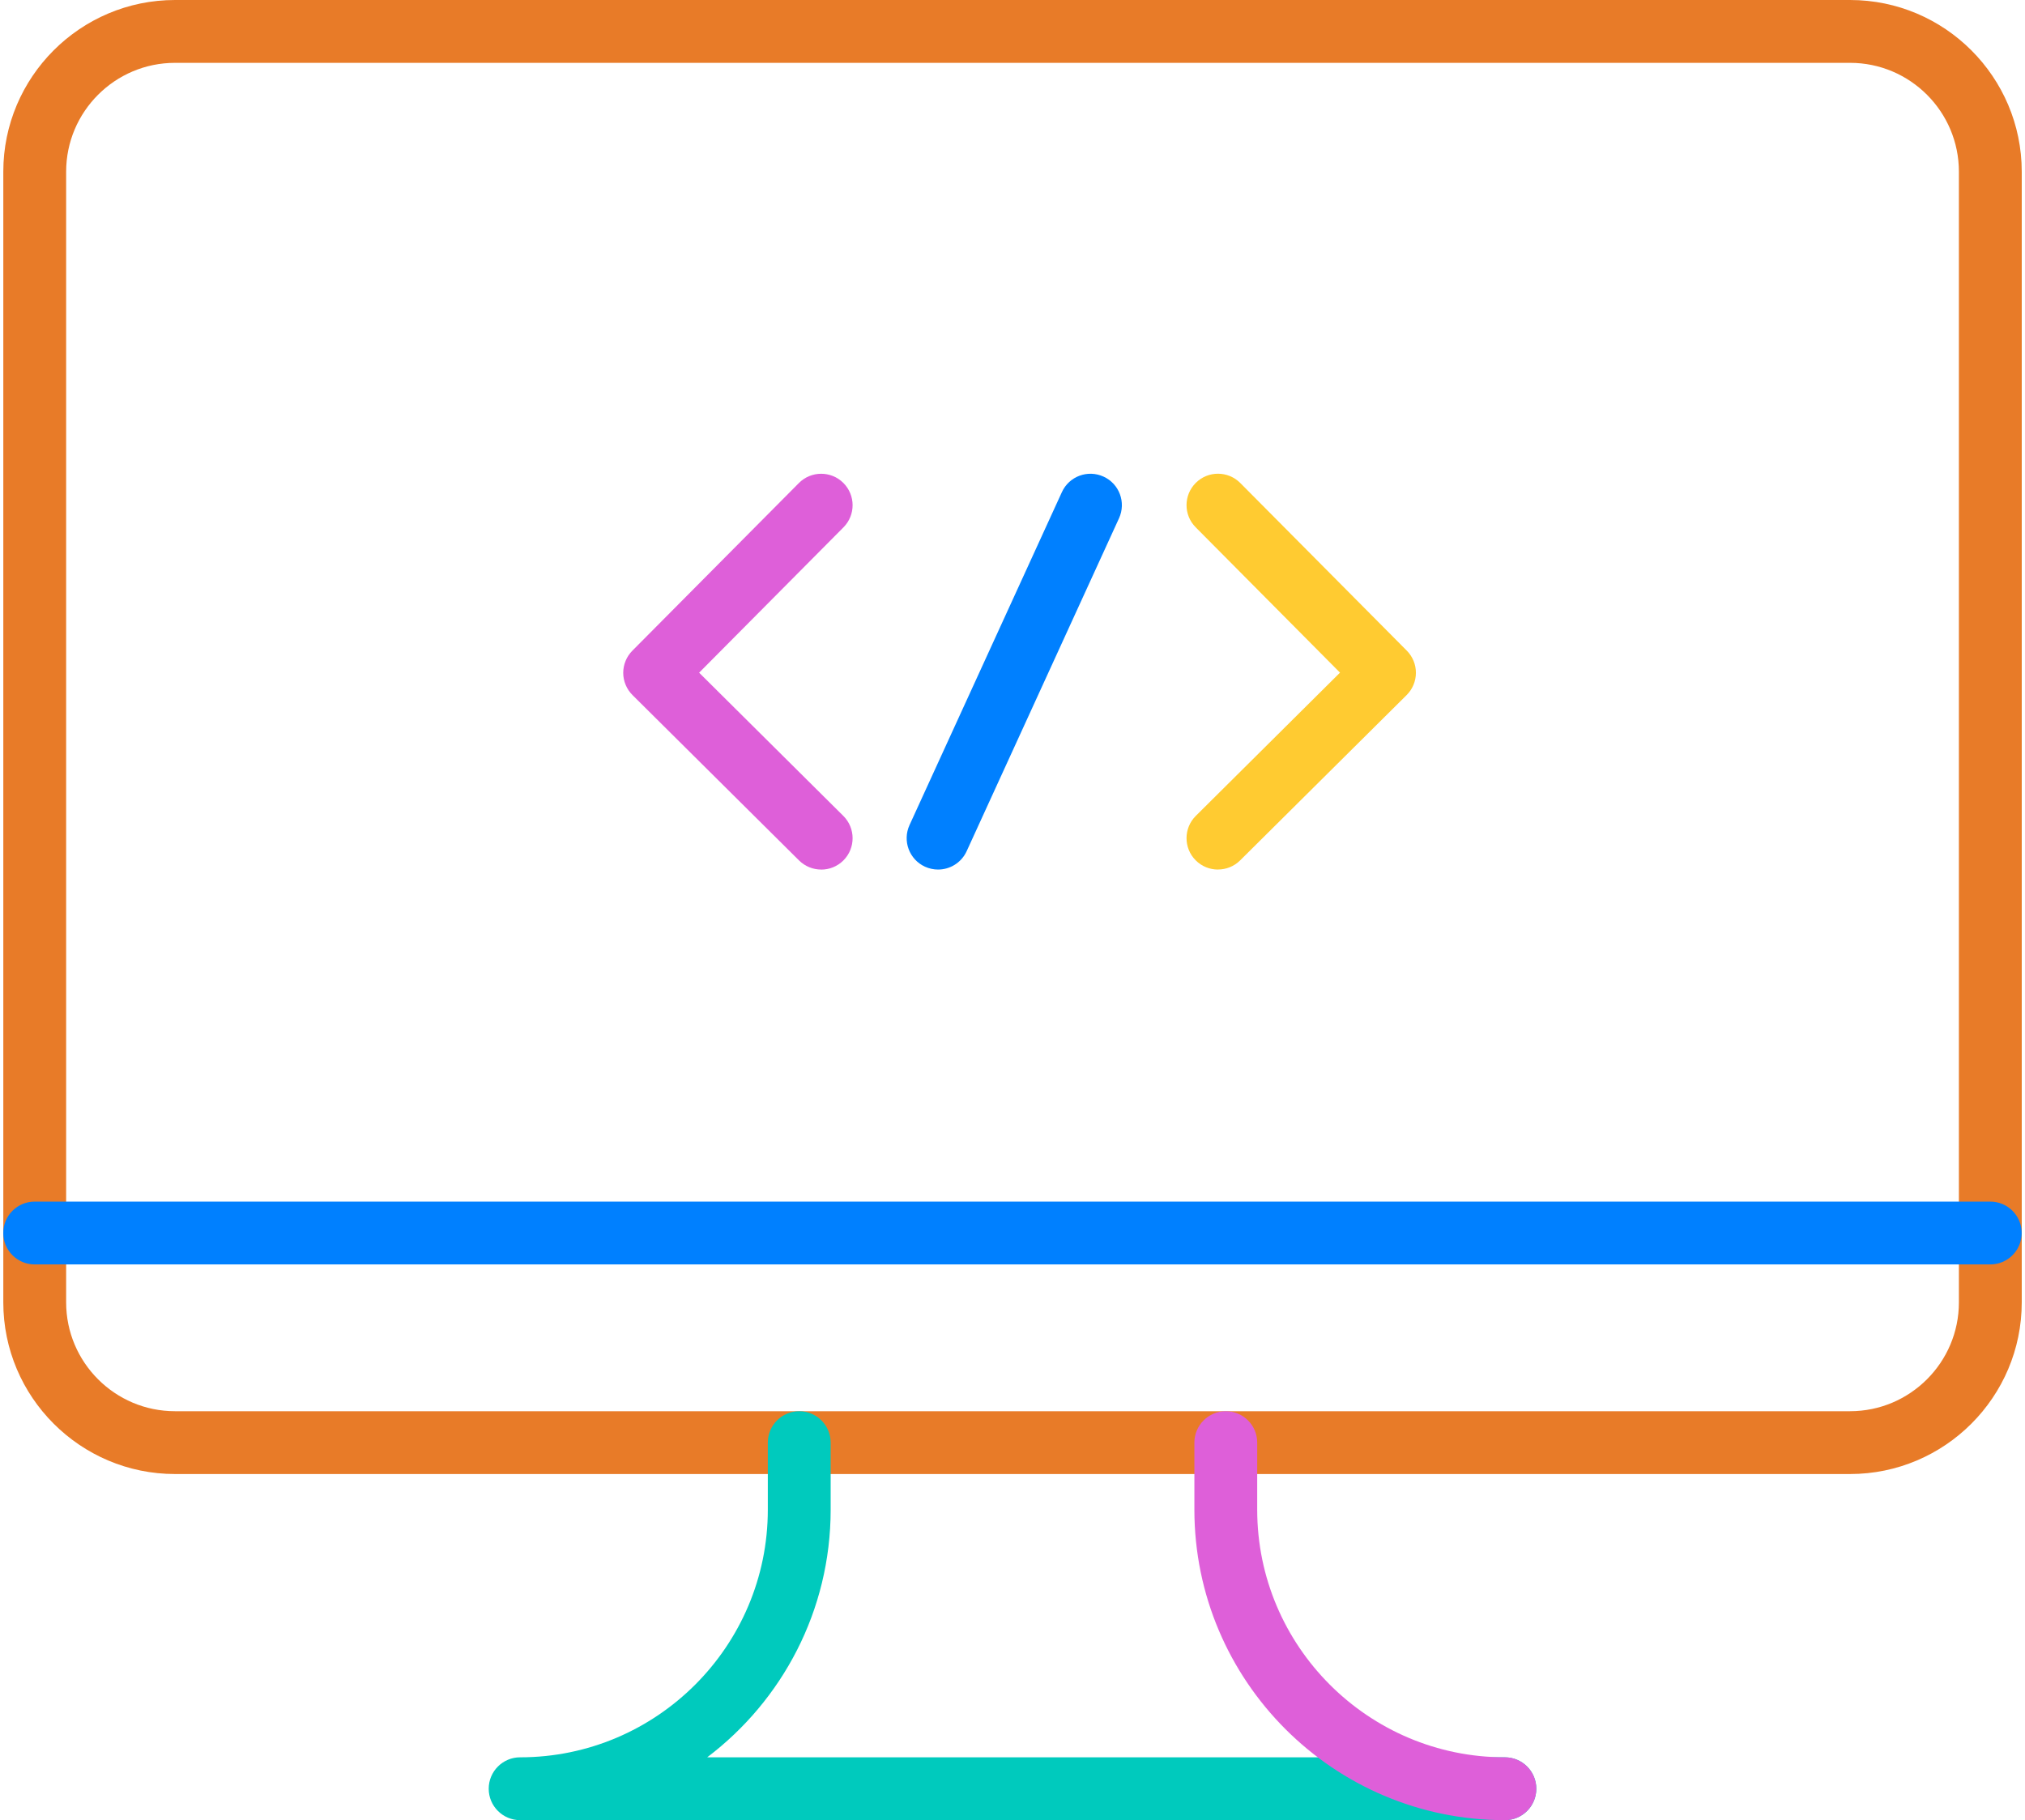 <svg xmlns="http://www.w3.org/2000/svg" width="89" height="80" viewBox="0 0 89 80" fill="none"><path d="M81.311 64.787H7.692C3.531 64.787 0.145 61.401 0.145 57.241V7.547C0.145 3.386 3.531 0 7.692 0H81.311C85.471 0 88.857 3.386 88.857 7.547V57.241C88.857 61.401 85.471 64.787 81.311 64.787ZM7.692 2.762C5.053 2.762 2.907 4.908 2.907 7.547V57.241C2.907 59.879 5.053 62.026 7.692 62.026H81.311C83.949 62.026 86.095 59.879 86.095 57.241V7.547C86.095 4.908 83.949 2.762 81.311 2.762H7.692Z" fill="#E87B28"></path><path d="M87.474 55.575H1.524C0.762 55.575 0.143 54.956 0.143 54.194C0.143 53.431 0.762 52.813 1.524 52.813H87.474C88.237 52.813 88.855 53.431 88.855 54.194C88.855 54.956 88.237 55.575 87.474 55.575Z" fill="#0080FF"></path><path d="M66.142 80H22.86C22.098 80 21.479 79.381 21.479 78.619C21.479 77.857 22.098 77.238 22.86 77.238C28.862 77.238 33.746 72.354 33.746 66.352V63.406C33.746 62.644 34.365 62.026 35.127 62.026C35.889 62.026 36.508 62.644 36.508 63.406V66.352C36.508 70.793 34.376 74.744 31.082 77.238H66.142C66.904 77.238 67.522 77.857 67.522 78.619C67.522 79.381 66.904 80 66.142 80Z" fill="#00CABD"></path><path d="M66.141 80C58.615 80 52.494 73.878 52.494 66.352V63.406C52.494 62.644 53.112 62.026 53.874 62.026C54.637 62.026 55.255 62.644 55.255 63.406V66.352C55.255 72.354 60.14 77.238 66.141 77.238C66.904 77.238 67.522 77.857 67.522 78.619C67.522 79.381 66.904 80 66.141 80Z" fill="#DE5FD9"></path><path d="M36.09 38.219C35.739 38.219 35.387 38.084 35.118 37.818L27.8 30.551C27.54 30.293 27.393 29.941 27.391 29.577C27.391 29.21 27.535 28.859 27.793 28.599L35.111 21.231C35.648 20.69 36.523 20.686 37.064 21.224C37.605 21.762 37.609 22.636 37.072 23.177L30.727 29.566L37.064 35.86C37.605 36.398 37.609 37.273 37.072 37.814C36.801 38.086 36.447 38.221 36.092 38.221L36.09 38.219Z" fill="#DE5FD9"></path><path d="M53.529 38.219C53.174 38.219 52.819 38.083 52.55 37.812C52.012 37.271 52.016 36.396 52.557 35.859L58.894 29.564L52.55 23.175C52.012 22.634 52.016 21.76 52.557 21.222C53.099 20.684 53.973 20.688 54.511 21.229L61.829 28.597C62.087 28.857 62.232 29.209 62.23 29.575C62.228 29.941 62.083 30.291 61.823 30.549L54.505 37.816C54.236 38.083 53.885 38.217 53.531 38.217L53.529 38.219Z" fill="#FFCB31"></path><path d="M41.229 38.219C41.038 38.219 40.841 38.178 40.655 38.094C39.961 37.777 39.657 36.958 39.974 36.264L46.671 21.629C46.988 20.935 47.807 20.631 48.501 20.948C49.195 21.264 49.499 22.084 49.182 22.778L42.485 37.412C42.253 37.919 41.752 38.219 41.229 38.219Z" fill="#0080FF"></path></svg>